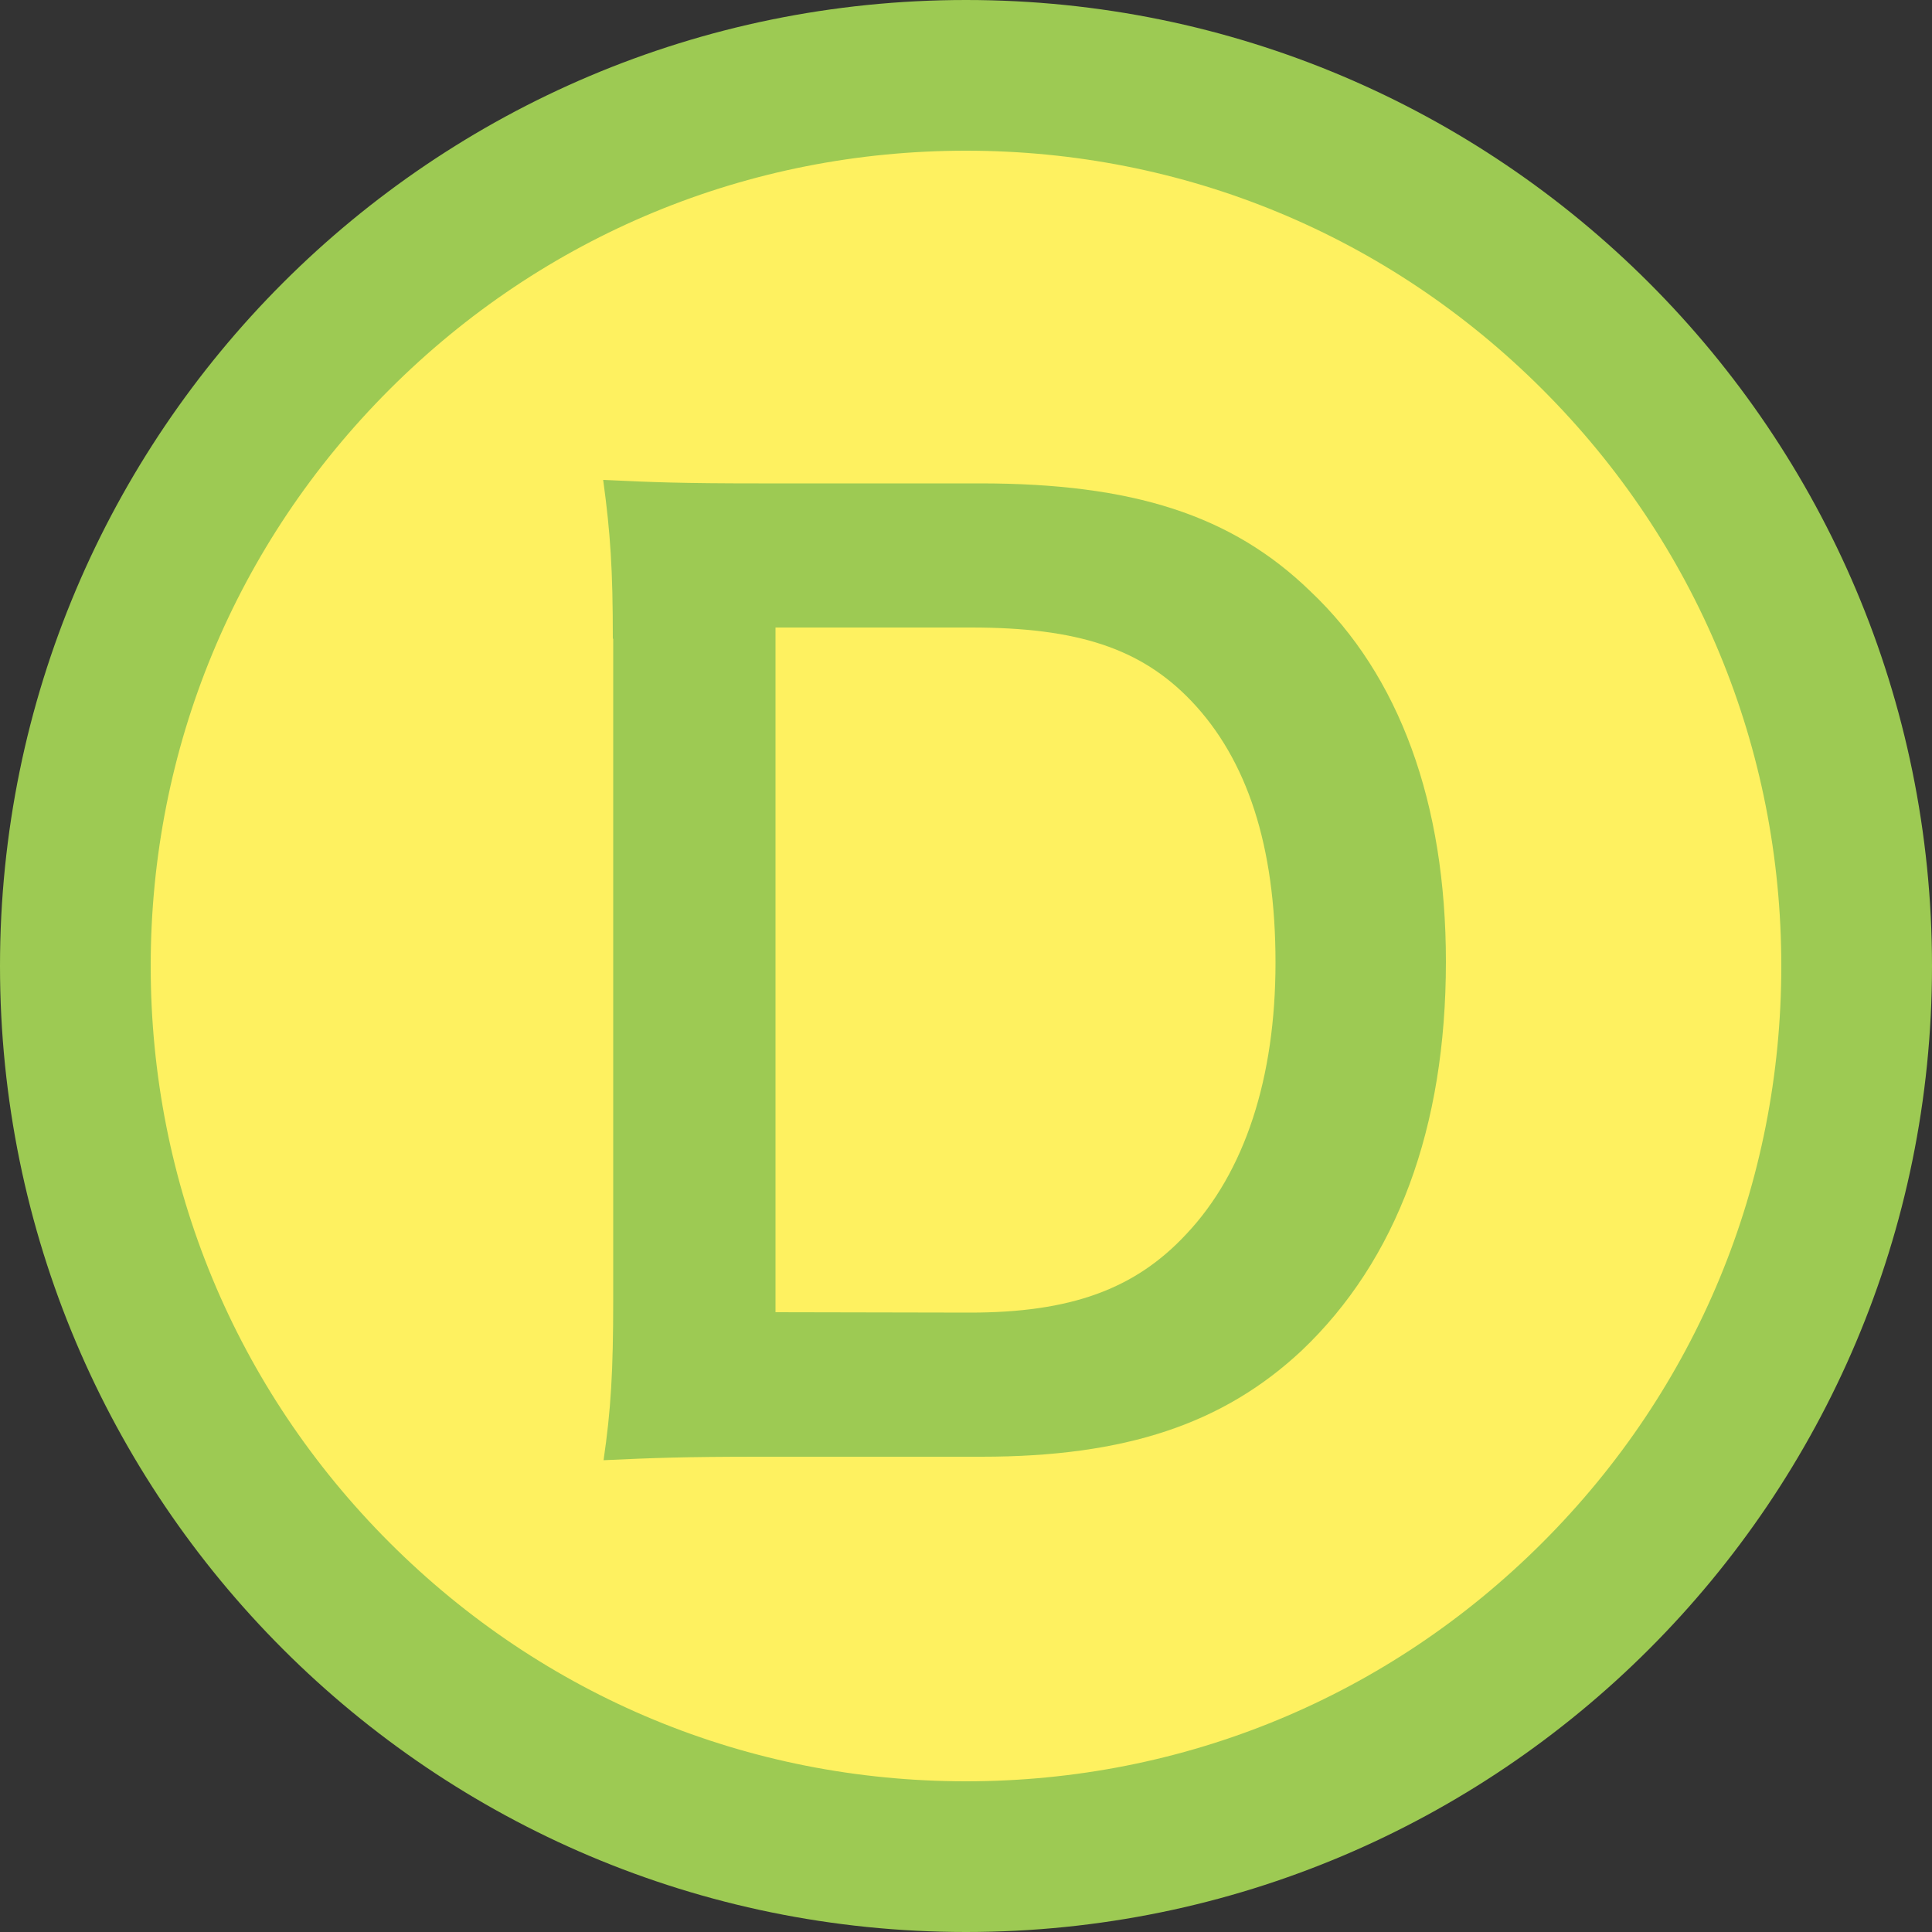 <svg xmlns="http://www.w3.org/2000/svg" xmlns:xlink="http://www.w3.org/1999/xlink" id="&#x30EC;&#x30A4;&#x30E4;&#x30FC;_1" x="0px" y="0px" viewBox="0 0 500 500" style="enable-background:new 0 0 500 500;" xml:space="preserve"><rect x="0" y="0" width="500" height="500" fill="#333333" stroke="none"/><style type="text/css">	.st0{fill:#FEF160;}	.st1{fill:#9DCA53;}	.st2{display:none;}	.st3{display:inline;fill:#F39800;}</style><g>	<path class="st0" d="M250,480.5c-61.6,0-119.5-24-163-67.5S19.5,311.6,19.5,250S43.5,130.5,87,87s101.4-67.5,163-67.5  s119.5,24,163,67.5s67.5,101.4,67.5,163s-24,119.5-67.5,163S311.6,480.5,250,480.5z"></path>	<path class="st1" d="M250,39c56.4,0,109.3,21.9,149.2,61.8S461,193.6,461,250s-21.9,109.3-61.8,149.2S306.4,461,250,461  s-109.3-21.9-149.2-61.8S39,306.4,39,250s21.9-109.3,61.8-149.2S193.6,39,250,39 M250,0C111.9,0,0,111.9,0,250s111.9,250,250,250  s250-111.9,250-250S388.1,0,250,0L250,0z"></path></g><g class="st2">	<path class="st3" d="M287.9,379.6h-44.5V222.5c0-7.5,0.1-15.5,0.4-24c0.2-8.5,0.6-16.4,1.1-23.7c-2.4,2.4-5.2,5.2-8.6,8.5  c-3.4,3.3-7.1,6.5-11.1,9.5L197,215.4l-22.2-27.5l76.2-60.4h37.1v252.1H287.9z"></path></g><g>	<path class="st1" d="M158.6,165.3c0-17.7-0.6-27.2-2.5-41.1c12.7,0.6,20.3,0.9,40.2,0.9h57.3c39.6,0,65.2,8.2,85.5,27.9  c23.1,21.8,35.1,54.8,35.1,95.9c0,43-12.7,77.2-37.3,100.6c-20.3,19-45.6,27.5-82.9,27.5h-57.6c-19.3,0-27.2,0.3-40.2,0.9  c1.9-13,2.5-22.8,2.5-41.8V165.3H158.6z M251,339.7c26,0,42.7-6,56-20.3c15.2-16.1,23.1-40.5,23.1-70.3c0-30.1-7.3-52.5-21.8-67.7  c-13-13.6-29.4-19-57-19h-50.6v177.2L251,339.7L251,339.7z"></path></g></svg>